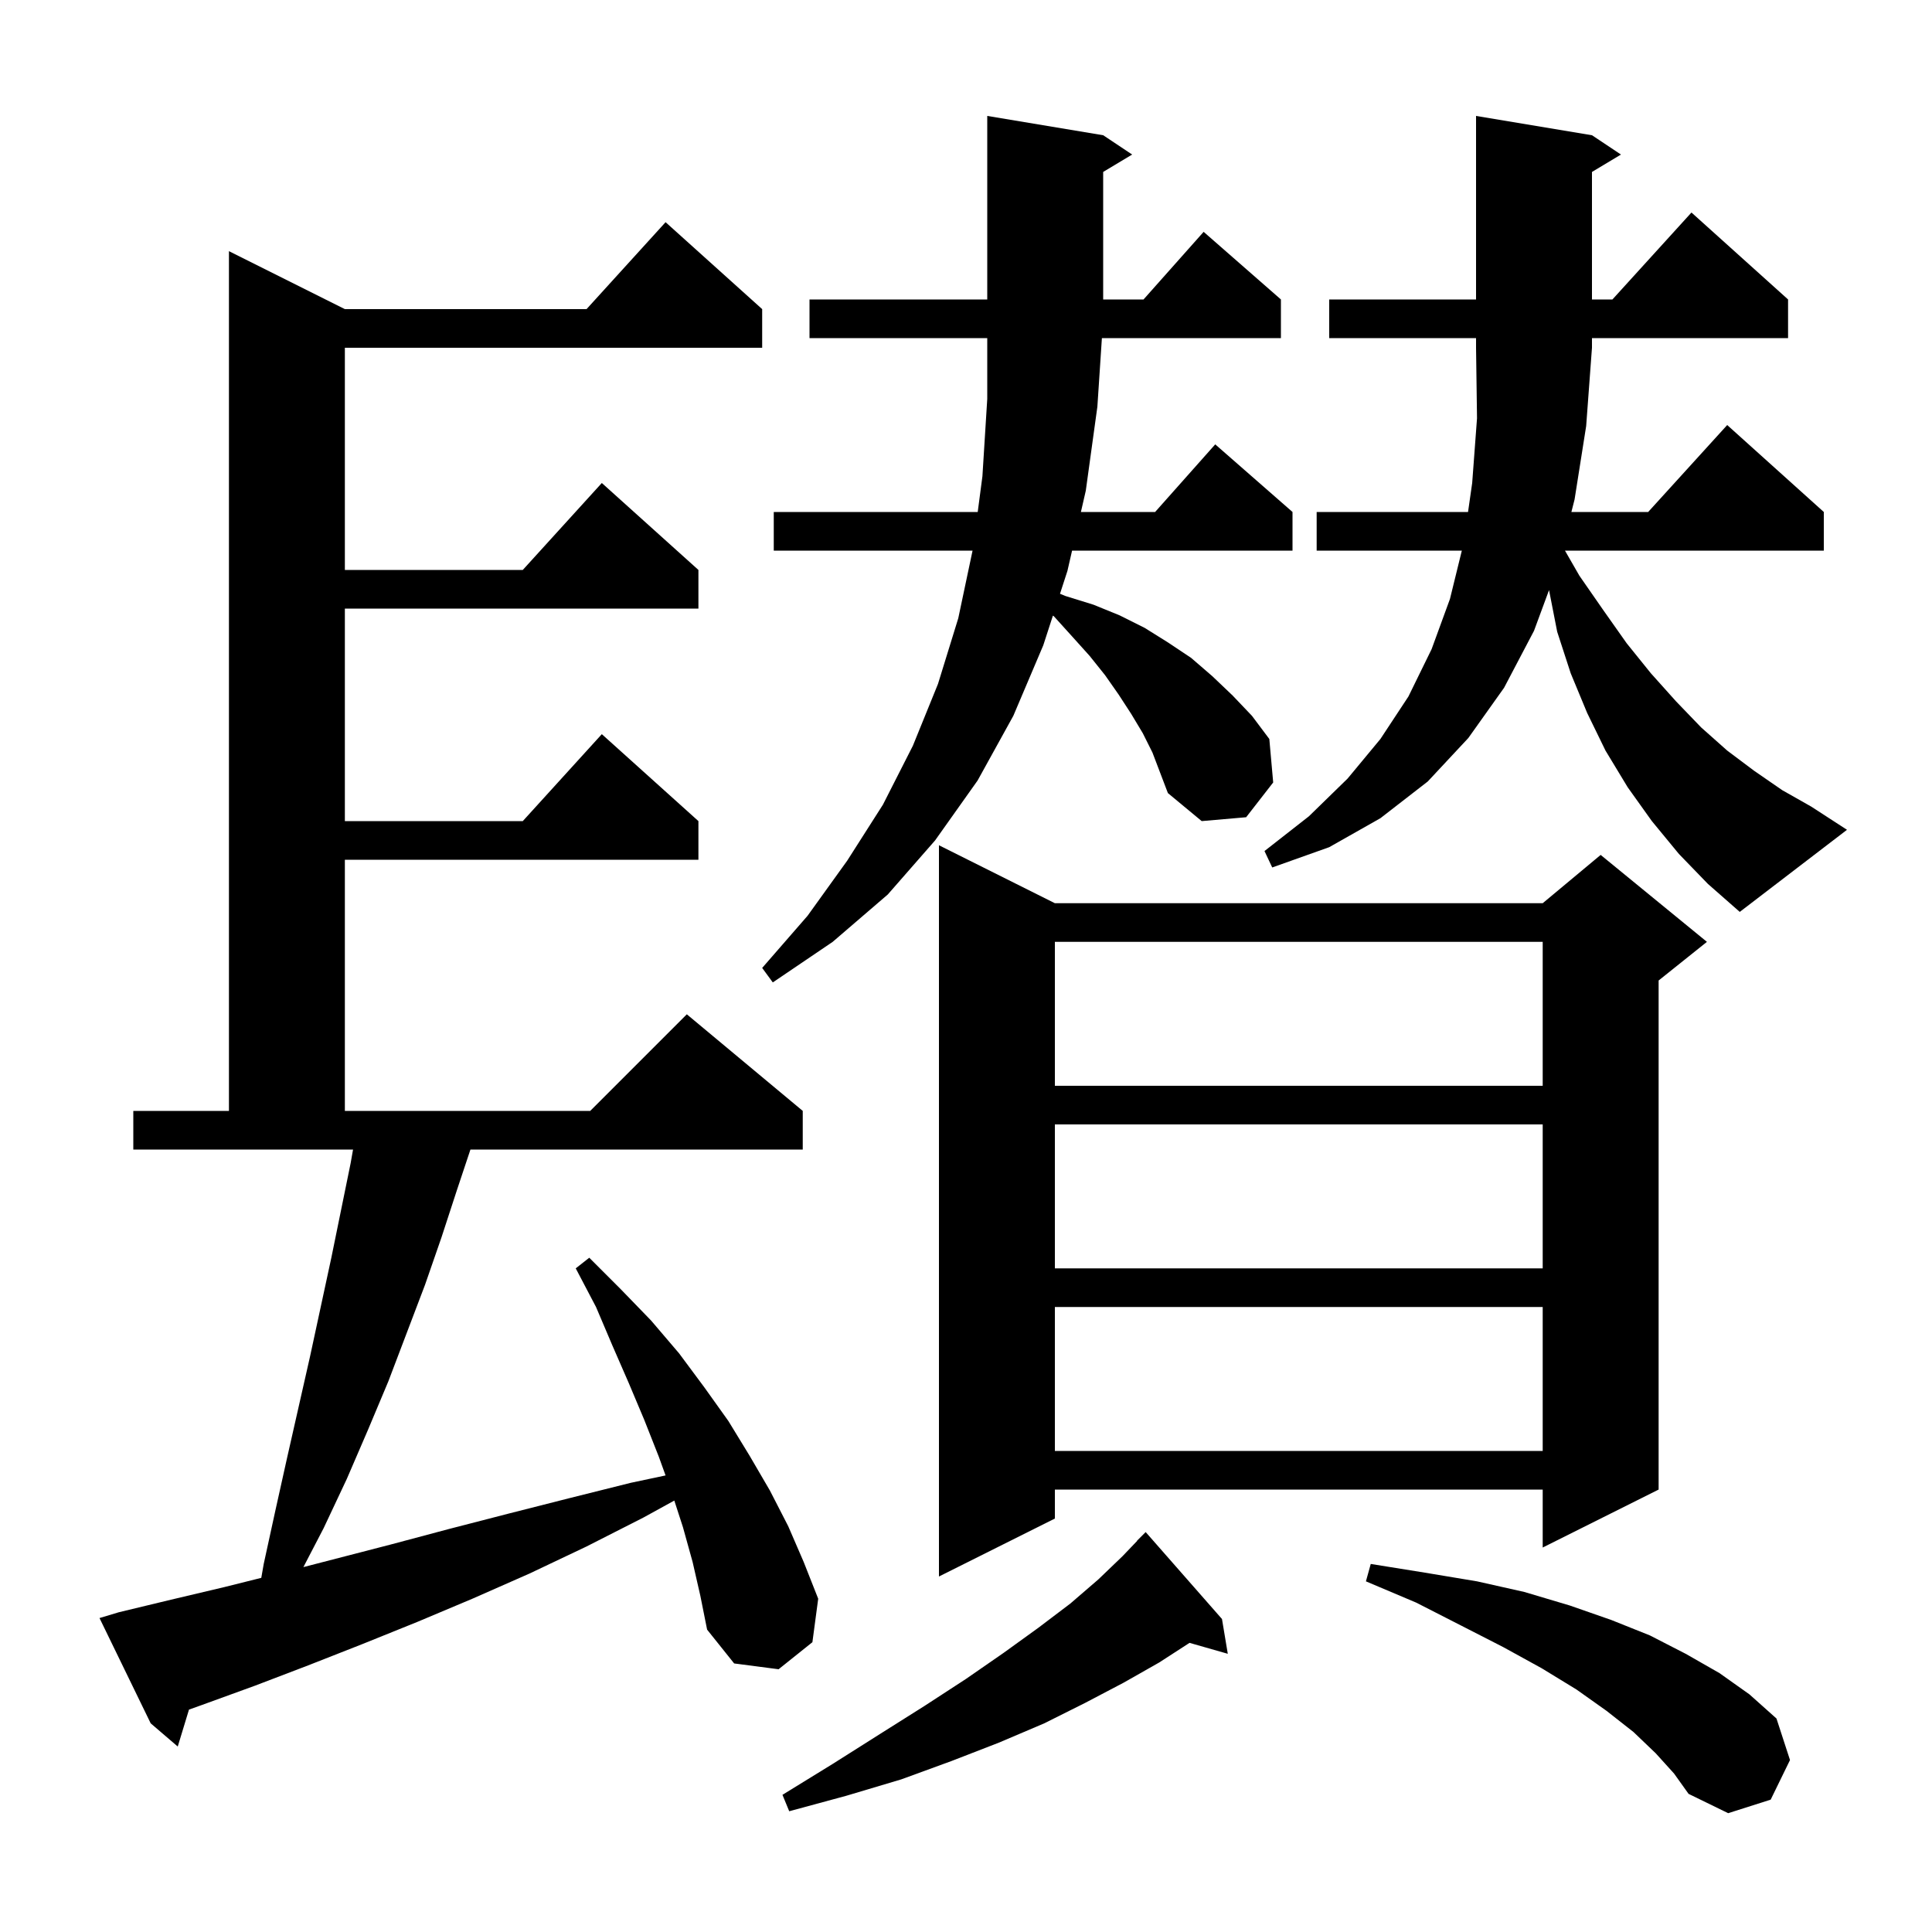 <svg xmlns="http://www.w3.org/2000/svg" xmlns:xlink="http://www.w3.org/1999/xlink" version="1.1" baseProfile="full" viewBox="0 0 200 200" width="200" height="200"><g fill="currentColor"><path d="M 171.4 181.5 L 169.1 179.3 L 166.3 177.1 L 163.2 174.9 L 159.6 172.7 L 155.6 170.5 L 151.3 168.3 L 146.6 165.9 L 141.4 163.7 L 141.9 161.9 L 147.5 162.8 L 152.9 163.7 L 157.8 164.8 L 162.5 166.2 L 166.8 167.7 L 170.8 169.3 L 174.5 171.2 L 178.0 173.2 L 181.1 175.4 L 183.9 177.9 L 185.3 182.2 L 183.3 186.3 L 178.9 187.7 L 174.8 185.7 L 173.3 183.6 Z M 126.5 167.6 L 127.1 171.2 L 123.14 170.068 L 120.0 172.1 L 116.3 174.2 L 112.3 176.3 L 108.1 178.4 L 103.4 180.4 L 98.5 182.3 L 93.3 184.2 L 87.6 185.9 L 81.7 187.5 L 81.0 185.8 L 86.2 182.6 L 91.1 179.5 L 95.7 176.6 L 100.0 173.8 L 103.9 171.1 L 107.5 168.5 L 110.8 166.0 L 113.7 163.5 L 116.2 161.1 L 117.716 159.515 L 117.7 159.5 L 118.6 158.6 Z M 71.7 161.7 L 70.7 158.1 L 69.804 155.338 L 66.6 157.1 L 60.7 160.1 L 54.8 162.9 L 48.9 165.5 L 43.2 167.9 L 37.5 170.2 L 31.9 172.4 L 26.4 174.5 L 20.9 176.5 L 19.563 176.979 L 18.4 180.8 L 15.6 178.4 L 10.3 167.5 L 12.3 166.9 L 17.7 165.6 L 23.2 164.3 L 27.048 163.338 L 27.3 161.9 L 28.5 156.4 L 29.7 151.0 L 32.1 140.4 L 34.3 130.2 L 36.3 120.4 L 36.547 119.0 L 13.8 119.0 L 13.8 115.0 L 23.7 115.0 L 23.7 26.0 L 35.7 32.0 L 60.718 32.0 L 68.9 23.0 L 78.9 32.0 L 78.9 36.0 L 35.7 36.0 L 35.7 59.0 L 54.118 59.0 L 62.3 50.0 L 72.3 59.0 L 72.3 63.0 L 35.7 63.0 L 35.7 85.0 L 54.118 85.0 L 62.3 76.0 L 72.3 85.0 L 72.3 89.0 L 35.7 89.0 L 35.7 115.0 L 61.1 115.0 L 71.1 105.0 L 83.1 115.0 L 83.1 119.0 L 48.7 119.0 L 47.3 123.2 L 45.7 128.1 L 44.0 133.0 L 40.2 143.0 L 38.1 148.0 L 35.9 153.1 L 33.5 158.2 L 31.407 162.226 L 40.4 159.9 L 46.4 158.3 L 52.6 156.7 L 58.9 155.1 L 65.3 153.5 L 68.899 152.737 L 68.2 150.8 L 66.7 147.0 L 65.1 143.2 L 63.4 139.3 L 61.7 135.3 L 59.6 131.3 L 61.0 130.2 L 64.3 133.5 L 67.4 136.7 L 70.3 140.1 L 72.9 143.6 L 75.4 147.1 L 77.6 150.7 L 79.7 154.3 L 81.6 158.0 L 83.2 161.7 L 84.7 165.5 L 84.1 170.0 L 80.6 172.8 L 76.0 172.2 L 73.2 168.7 L 72.5 165.2 Z M 109.2 93.5 L 159.7 93.5 L 165.7 88.5 L 176.7 97.5 L 171.7 101.5 L 171.7 154.2 L 159.7 160.2 L 159.7 154.2 L 109.2 154.2 L 109.2 157.2 L 97.2 163.2 L 97.2 87.5 Z M 109.2 135.3 L 109.2 150.2 L 159.7 150.2 L 159.7 135.3 Z M 109.2 116.4 L 109.2 131.3 L 159.7 131.3 L 159.7 116.4 Z M 109.2 97.5 L 109.2 112.4 L 159.7 112.4 L 159.7 97.5 Z M 118.3 75.9 L 117.1 73.9 L 115.8 71.9 L 114.4 69.9 L 112.8 67.9 L 111.0 65.9 L 109.1 63.8 L 108.997 63.729 L 108.0 66.8 L 104.9 74.1 L 101.2 80.8 L 96.8 87.0 L 91.9 92.6 L 86.2 97.5 L 80.0 101.7 L 78.9 100.2 L 83.6 94.8 L 87.7 89.1 L 91.4 83.3 L 94.5 77.2 L 97.1 70.8 L 99.2 64.0 L 100.679 57.0 L 80.1 57.0 L 80.1 53.0 L 101.213 53.0 L 101.7 49.3 L 102.2 41.3 L 102.2 35.0 L 83.8 35.0 L 83.8 31.0 L 102.2 31.0 L 102.2 12.0 L 114.2 14.0 L 117.2 16.0 L 114.2 17.8 L 114.2 31.0 L 118.378 31.0 L 124.6 24.0 L 132.6 31.0 L 132.6 35.0 L 114.068 35.0 L 113.6 42.1 L 112.4 50.8 L 111.896 53.0 L 119.578 53.0 L 125.8 46.0 L 133.8 53.0 L 133.8 57.0 L 110.981 57.0 L 110.5 59.1 L 109.731 61.468 L 110.3 61.7 L 113.2 62.6 L 115.9 63.7 L 118.5 65.0 L 120.9 66.5 L 123.3 68.1 L 125.5 70.0 L 127.6 72.0 L 129.6 74.1 L 131.4 76.5 L 131.8 81.0 L 129.0 84.6 L 124.4 85.0 L 120.9 82.1 L 119.3 77.9 Z M 173.8 88.4 L 171.0 85.0 L 168.5 81.5 L 166.2 77.7 L 164.3 73.8 L 162.6 69.7 L 161.2 65.4 L 160.356 61.086 L 158.8 65.3 L 155.7 71.2 L 152.0 76.4 L 147.8 80.9 L 142.9 84.7 L 137.6 87.7 L 131.7 89.8 L 130.9 88.1 L 135.5 84.5 L 139.5 80.6 L 142.9 76.5 L 145.8 72.1 L 148.2 67.2 L 150.1 62.0 L 151.328 57.0 L 136.3 57.0 L 136.3 53.0 L 151.971 53.0 L 152.4 50.0 L 152.9 43.3 L 152.8 36.0 L 152.8 35.0 L 137.6 35.0 L 137.6 31.0 L 152.8 31.0 L 152.8 12.0 L 164.8 14.0 L 167.8 16.0 L 164.8 17.8 L 164.8 31.0 L 166.918 31.0 L 175.1 22.0 L 185.1 31.0 L 185.1 35.0 L 164.8 35.0 L 164.8 36.0 L 164.2 44.1 L 163.0 51.7 L 162.67 53.0 L 170.618 53.0 L 178.8 44.0 L 188.8 53.0 L 188.8 57.0 L 162.005 57.0 L 163.5 59.6 L 166.0 63.2 L 168.4 66.6 L 170.9 69.7 L 173.5 72.6 L 176.1 75.3 L 178.8 77.7 L 181.6 79.8 L 184.5 81.8 L 187.5 83.5 L 191.2 85.9 L 180.1 94.4 L 176.8 91.5 Z "/></g></svg>